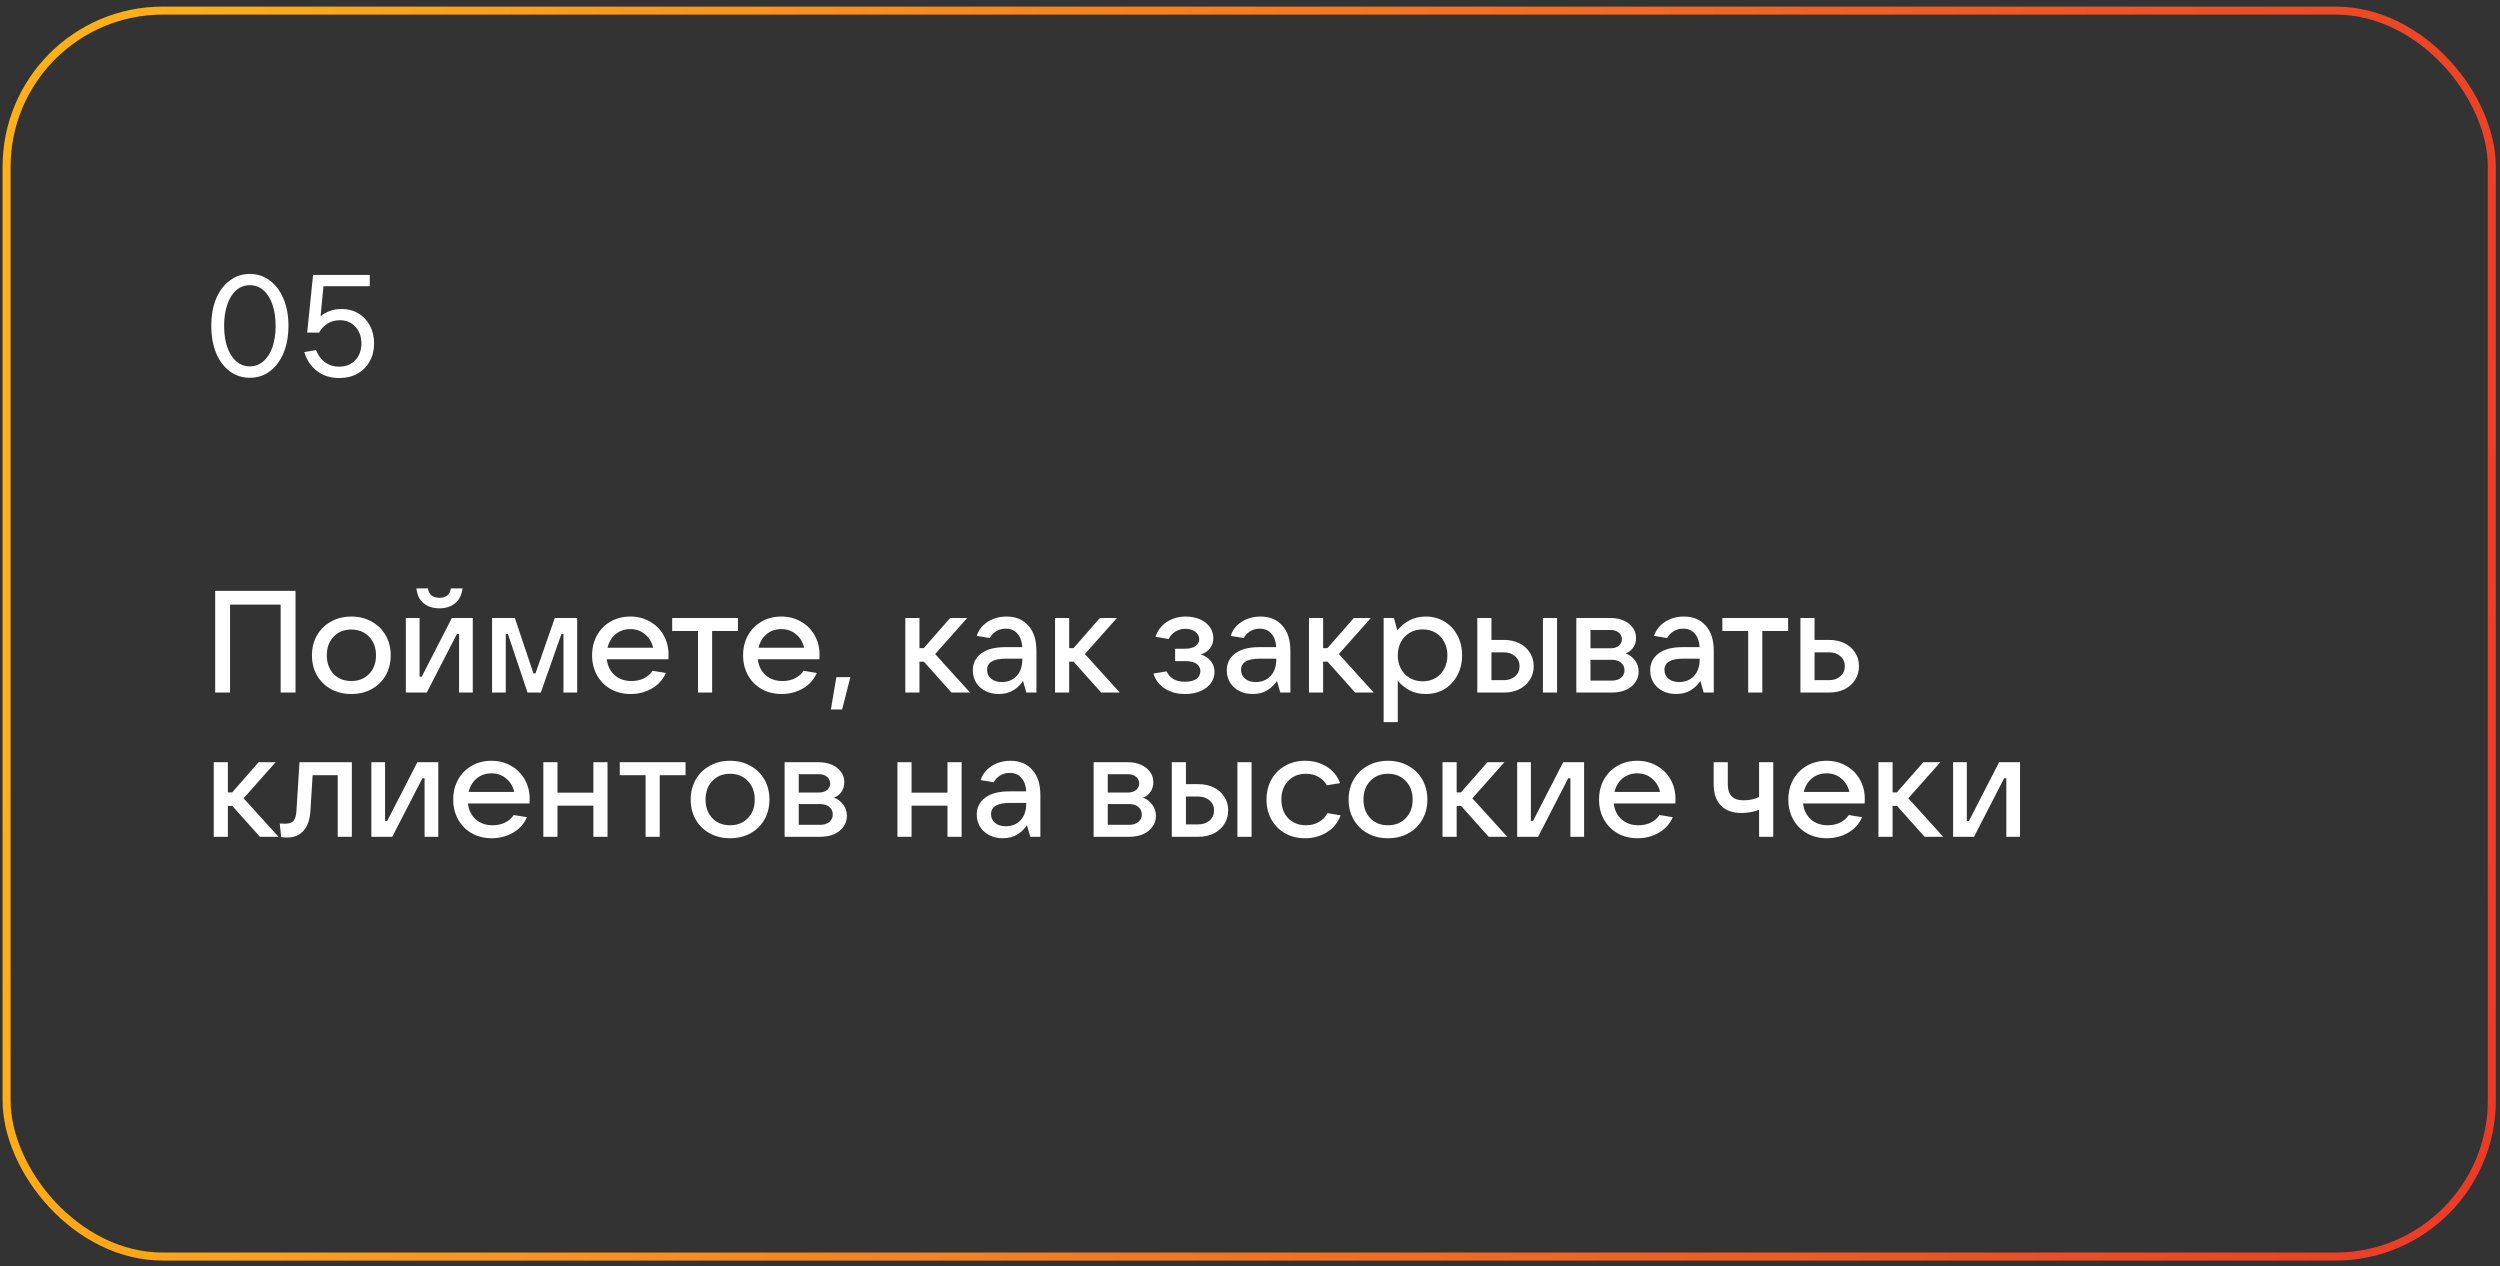 <?xml version="1.0" encoding="UTF-8"?> <svg xmlns="http://www.w3.org/2000/svg" width="312" height="158" viewBox="0 0 312 158" fill="none"><rect x="0" y="0" width="312" height="158" fill="#333333" stroke="none"/><rect x="0.82" y="1.322" width="310.161" height="155.497" rx="19.5" stroke="url(#paint0_linear_10_367)"></rect><path d="M28.709 86.432H26.855V73.742H36.881V86.432H35.027V75.452H28.709V86.432ZM43.846 86.612C42.898 86.612 42.052 86.408 41.308 86C40.564 85.592 39.982 85.022 39.562 84.29C39.142 83.558 38.932 82.724 38.932 81.788C38.932 80.852 39.142 80.018 39.562 79.286C39.982 78.554 40.564 77.984 41.308 77.576C42.052 77.156 42.898 76.946 43.846 76.946C44.794 76.946 45.64 77.156 46.384 77.576C47.128 77.984 47.71 78.554 48.13 79.286C48.55 80.018 48.76 80.852 48.76 81.788C48.76 82.724 48.55 83.558 48.13 84.29C47.71 85.022 47.128 85.592 46.384 86C45.64 86.408 44.794 86.612 43.846 86.612ZM43.846 84.992C44.758 84.992 45.496 84.698 46.06 84.11C46.636 83.522 46.924 82.748 46.924 81.788C46.924 80.828 46.636 80.054 46.06 79.466C45.496 78.866 44.758 78.566 43.846 78.566C42.934 78.566 42.196 78.866 41.632 79.466C41.068 80.054 40.786 80.828 40.786 81.788C40.786 82.736 41.068 83.51 41.632 84.11C42.196 84.698 42.934 84.992 43.846 84.992ZM53.261 86.432H50.651V77.126H52.361V84.452H52.631L56.393 77.126H59.003V86.432H57.293V79.124H57.023L53.261 86.432ZM54.845 75.92C54.065 75.92 53.411 75.716 52.883 75.308C52.367 74.888 52.061 74.264 51.965 73.436H53.405C53.465 73.82 53.615 74.114 53.855 74.318C54.107 74.51 54.437 74.606 54.845 74.606C55.253 74.606 55.577 74.51 55.817 74.318C56.069 74.114 56.219 73.82 56.267 73.436H57.725C57.617 74.264 57.299 74.888 56.771 75.308C56.255 75.716 55.613 75.92 54.845 75.92ZM63.119 86.432H61.409V77.126H64.253L66.575 84.038H66.827L69.239 77.126H72.029V86.432H70.319V79.124H70.067L67.493 86.432H65.837L63.389 79.124H63.119V86.432ZM83.434 81.716C83.434 81.956 83.428 82.142 83.416 82.274H75.731C75.826 83.102 76.15 83.762 76.703 84.254C77.254 84.746 77.957 84.992 78.808 84.992C79.397 84.992 79.918 84.878 80.374 84.65C80.843 84.41 81.197 84.098 81.436 83.714L83.093 83.984C82.733 84.824 82.15 85.472 81.347 85.928C80.555 86.384 79.672 86.612 78.701 86.612C77.776 86.612 76.948 86.408 76.216 86C75.484 85.58 74.915 85.004 74.507 84.272C74.099 83.54 73.894 82.712 73.894 81.788C73.894 80.852 74.099 80.018 74.507 79.286C74.915 78.554 75.478 77.984 76.198 77.576C76.918 77.156 77.74 76.946 78.665 76.946C79.576 76.946 80.392 77.156 81.112 77.576C81.844 77.984 82.415 78.554 82.823 79.286C83.231 80.006 83.434 80.816 83.434 81.716ZM78.665 78.512C77.957 78.512 77.344 78.722 76.829 79.142C76.325 79.562 75.989 80.126 75.82 80.834H81.508C81.353 80.138 81.016 79.58 80.501 79.16C79.996 78.728 79.385 78.512 78.665 78.512ZM88.874 86.432H87.11V78.746H83.888V77.126H92.096V78.746H88.874V86.432ZM102.278 81.716C102.278 81.956 102.272 82.142 102.26 82.274H94.574C94.67 83.102 94.994 83.762 95.546 84.254C96.098 84.746 96.8 84.992 97.652 84.992C98.24 84.992 98.762 84.878 99.218 84.65C99.686 84.41 100.04 84.098 100.28 83.714L101.936 83.984C101.576 84.824 100.994 85.472 100.19 85.928C99.398 86.384 98.516 86.612 97.544 86.612C96.62 86.612 95.792 86.408 95.06 86C94.328 85.58 93.758 85.004 93.35 84.272C92.942 83.54 92.738 82.712 92.738 81.788C92.738 80.852 92.942 80.018 93.35 79.286C93.758 78.554 94.322 77.984 95.042 77.576C95.762 77.156 96.584 76.946 97.508 76.946C98.42 76.946 99.236 77.156 99.956 77.576C100.688 77.984 101.258 78.554 101.666 79.286C102.074 80.006 102.278 80.816 102.278 81.716ZM97.508 78.512C96.8 78.512 96.188 78.722 95.672 79.142C95.168 79.562 94.832 80.126 94.664 80.834H100.352C100.196 80.138 99.86 79.58 99.344 79.16C98.84 78.728 98.228 78.512 97.508 78.512ZM105.099 88.538H103.695L104.379 84.506H106.125L105.099 88.538ZM121.065 86.432H118.743L115.305 82.58H114.747V86.432H112.983V77.126H114.747V80.888H115.287L118.581 77.126H120.705L116.709 81.626L121.065 86.432ZM125.62 76.946C126.772 76.946 127.678 77.324 128.338 78.08C129.01 78.824 129.346 79.868 129.346 81.212V86.432H128.086L127.672 84.974C127.372 85.442 126.97 85.832 126.466 86.144C125.962 86.456 125.356 86.612 124.648 86.612C124.024 86.612 123.466 86.486 122.974 86.234C122.482 85.982 122.098 85.634 121.822 85.19C121.546 84.734 121.408 84.224 121.408 83.66C121.408 82.784 121.756 82.082 122.452 81.554C123.148 81.026 124.156 80.762 125.476 80.762H127.582C127.534 80.03 127.33 79.466 126.97 79.07C126.61 78.662 126.13 78.458 125.53 78.458C125.074 78.458 124.672 78.566 124.324 78.782C123.976 78.998 123.712 79.28 123.532 79.628L121.894 79.358C122.134 78.614 122.596 78.026 123.28 77.594C123.964 77.162 124.744 76.946 125.62 76.946ZM125.026 85.118C125.782 85.118 126.394 84.872 126.862 84.38C127.342 83.876 127.582 83.186 127.582 82.31V82.202H125.53C123.97 82.202 123.19 82.67 123.19 83.606C123.19 84.062 123.358 84.428 123.694 84.704C124.03 84.98 124.474 85.118 125.026 85.118ZM139.751 86.432H137.429L133.991 82.58H133.433V86.432H131.669V77.126H133.433V80.888H133.973L137.267 77.126H139.391L135.395 81.626L139.751 86.432ZM149.859 81.68C150.351 81.824 150.759 82.088 151.083 82.472C151.407 82.844 151.569 83.306 151.569 83.858C151.569 84.374 151.419 84.842 151.119 85.262C150.819 85.67 150.387 86 149.823 86.252C149.271 86.492 148.629 86.612 147.897 86.612C146.913 86.612 146.067 86.384 145.359 85.928C144.651 85.46 144.183 84.836 143.955 84.056L145.593 83.786C145.989 84.65 146.751 85.082 147.879 85.082C148.503 85.082 148.977 84.968 149.301 84.74C149.637 84.5 149.805 84.17 149.805 83.75C149.805 83.378 149.649 83.078 149.337 82.85C149.037 82.622 148.551 82.508 147.879 82.508H146.655V80.96H147.879C148.455 80.96 148.893 80.852 149.193 80.636C149.505 80.42 149.661 80.132 149.661 79.772C149.661 79.388 149.493 79.076 149.157 78.836C148.833 78.596 148.431 78.476 147.951 78.476C147.483 78.476 147.063 78.59 146.691 78.818C146.319 79.046 146.037 79.358 145.845 79.754L144.207 79.466C144.483 78.662 144.957 78.044 145.629 77.612C146.313 77.168 147.105 76.946 148.005 76.946C148.653 76.946 149.235 77.06 149.751 77.288C150.279 77.516 150.687 77.834 150.975 78.242C151.275 78.65 151.425 79.106 151.425 79.61C151.425 80.126 151.281 80.564 150.993 80.924C150.705 81.284 150.327 81.536 149.859 81.68ZM157.314 76.946C158.466 76.946 159.372 77.324 160.032 78.08C160.704 78.824 161.04 79.868 161.04 81.212V86.432H159.78L159.366 84.974C159.066 85.442 158.664 85.832 158.16 86.144C157.656 86.456 157.05 86.612 156.342 86.612C155.718 86.612 155.16 86.486 154.668 86.234C154.176 85.982 153.792 85.634 153.516 85.19C153.24 84.734 153.102 84.224 153.102 83.66C153.102 82.784 153.45 82.082 154.146 81.554C154.842 81.026 155.85 80.762 157.17 80.762H159.276C159.228 80.03 159.024 79.466 158.664 79.07C158.304 78.662 157.824 78.458 157.224 78.458C156.768 78.458 156.366 78.566 156.018 78.782C155.67 78.998 155.406 79.28 155.226 79.628L153.588 79.358C153.828 78.614 154.29 78.026 154.974 77.594C155.658 77.162 156.438 76.946 157.314 76.946ZM156.72 85.118C157.476 85.118 158.088 84.872 158.556 84.38C159.036 83.876 159.276 83.186 159.276 82.31V82.202H157.224C155.664 82.202 154.884 82.67 154.884 83.606C154.884 84.062 155.052 84.428 155.388 84.704C155.724 84.98 156.168 85.118 156.72 85.118ZM171.444 86.432H169.122L165.684 82.58H165.126V86.432H163.362V77.126H165.126V80.888H165.666L168.96 77.126H171.084L167.088 81.626L171.444 86.432ZM172.679 90.122V77.126H173.957L174.389 78.674C174.773 78.182 175.259 77.774 175.847 77.45C176.447 77.114 177.143 76.946 177.935 76.946C178.811 76.946 179.591 77.156 180.275 77.576C180.959 77.984 181.493 78.554 181.877 79.286C182.273 80.018 182.471 80.852 182.471 81.788C182.471 82.712 182.273 83.54 181.877 84.272C181.493 85.004 180.959 85.58 180.275 86C179.591 86.408 178.811 86.612 177.935 86.612C177.167 86.612 176.489 86.456 175.901 86.144C175.313 85.82 174.827 85.424 174.443 84.956V90.122H172.679ZM177.557 85.028C178.157 85.028 178.691 84.89 179.159 84.614C179.627 84.338 179.987 83.954 180.239 83.462C180.503 82.97 180.635 82.412 180.635 81.788C180.635 81.164 180.503 80.606 180.239 80.114C179.987 79.622 179.627 79.238 179.159 78.962C178.691 78.686 178.157 78.548 177.557 78.548C176.957 78.548 176.417 78.686 175.937 78.962C175.469 79.238 175.103 79.622 174.839 80.114C174.575 80.606 174.443 81.164 174.443 81.788C174.443 82.412 174.575 82.97 174.839 83.462C175.103 83.954 175.469 84.338 175.937 84.614C176.417 84.89 176.957 85.028 177.557 85.028ZM184.368 86.432V77.126H186.132V79.862H187.68C188.4 79.862 189.042 80 189.606 80.276C190.17 80.552 190.608 80.942 190.92 81.446C191.244 81.938 191.406 82.502 191.406 83.138C191.406 83.774 191.244 84.344 190.92 84.848C190.608 85.34 190.17 85.73 189.606 86.018C189.042 86.294 188.4 86.432 187.68 86.432H184.368ZM194.322 86.432H192.558V77.126H194.322V86.432ZM187.68 84.884C188.256 84.884 188.724 84.722 189.084 84.398C189.456 84.074 189.642 83.654 189.642 83.138C189.642 82.634 189.456 82.22 189.084 81.896C188.724 81.572 188.256 81.41 187.68 81.41H186.132V84.884H187.68ZM202.9 81.554C203.38 81.734 203.764 82.028 204.052 82.436C204.352 82.832 204.502 83.3 204.502 83.84C204.502 84.332 204.358 84.776 204.07 85.172C203.794 85.568 203.404 85.88 202.9 86.108C202.396 86.324 201.82 86.432 201.172 86.432H196.726V77.126H201.01C201.622 77.126 202.168 77.234 202.648 77.45C203.128 77.666 203.5 77.96 203.764 78.332C204.04 78.704 204.178 79.13 204.178 79.61C204.178 80.066 204.064 80.462 203.836 80.798C203.62 81.122 203.308 81.374 202.9 81.554ZM198.49 78.62V80.906H201.01C201.418 80.906 201.754 80.804 202.018 80.6C202.282 80.384 202.414 80.108 202.414 79.772C202.414 79.436 202.282 79.16 202.018 78.944C201.754 78.728 201.418 78.62 201.01 78.62H198.49ZM201.172 84.938C201.64 84.938 202.018 84.818 202.306 84.578C202.594 84.338 202.738 84.026 202.738 83.642C202.738 83.258 202.594 82.946 202.306 82.706C202.018 82.466 201.64 82.346 201.172 82.346H198.49V84.938H201.172ZM210.153 76.946C211.305 76.946 212.211 77.324 212.871 78.08C213.543 78.824 213.879 79.868 213.879 81.212V86.432H212.619L212.205 84.974C211.905 85.442 211.503 85.832 210.999 86.144C210.495 86.456 209.889 86.612 209.181 86.612C208.557 86.612 207.999 86.486 207.507 86.234C207.015 85.982 206.631 85.634 206.355 85.19C206.079 84.734 205.941 84.224 205.941 83.66C205.941 82.784 206.289 82.082 206.985 81.554C207.681 81.026 208.689 80.762 210.009 80.762H212.115C212.067 80.03 211.863 79.466 211.503 79.07C211.143 78.662 210.663 78.458 210.063 78.458C209.607 78.458 209.205 78.566 208.857 78.782C208.509 78.998 208.245 79.28 208.065 79.628L206.427 79.358C206.667 78.614 207.129 78.026 207.813 77.594C208.497 77.162 209.277 76.946 210.153 76.946ZM209.559 85.118C210.315 85.118 210.927 84.872 211.395 84.38C211.875 83.876 212.115 83.186 212.115 82.31V82.202H210.063C208.503 82.202 207.723 82.67 207.723 83.606C207.723 84.062 207.891 84.428 208.227 84.704C208.563 84.98 209.007 85.118 209.559 85.118ZM219.937 86.432H218.173V78.746H214.951V77.126H223.159V78.746H219.937V86.432ZM224.692 86.432V77.126H226.456V79.862H228.274C228.994 79.862 229.636 80 230.2 80.276C230.764 80.552 231.202 80.942 231.514 81.446C231.838 81.938 232 82.502 232 83.138C232 83.774 231.838 84.344 231.514 84.848C231.202 85.34 230.764 85.73 230.2 86.018C229.636 86.294 228.994 86.432 228.274 86.432H224.692ZM228.274 84.884C228.85 84.884 229.318 84.722 229.678 84.398C230.05 84.074 230.236 83.654 230.236 83.138C230.236 82.634 230.05 82.22 229.678 81.896C229.318 81.572 228.85 81.41 228.274 81.41H226.456V84.884H228.274ZM34.757 104.432H32.435L28.997 100.58H28.439V104.432H26.675V95.126H28.439V98.888H28.979L32.273 95.126H34.397L30.401 99.626L34.757 104.432ZM37.377 95.126H43.911V104.432H42.147V96.746H39.015L38.745 101.138C38.685 102.23 38.403 103.07 37.899 103.658C37.395 104.234 36.711 104.522 35.847 104.522C35.619 104.522 35.367 104.504 35.091 104.468L34.911 102.776C35.067 102.788 35.301 102.794 35.613 102.794C36.093 102.794 36.435 102.674 36.639 102.434C36.843 102.194 36.963 101.774 36.999 101.174L37.377 95.126ZM48.955 104.432H46.345V95.126H48.055V102.452H48.325L52.087 95.126H54.697V104.432H52.987V97.124H52.717L48.955 104.432ZM66.103 99.716C66.103 99.956 66.097 100.142 66.085 100.274H58.398C58.495 101.102 58.819 101.762 59.37 102.254C59.922 102.746 60.624 102.992 61.477 102.992C62.065 102.992 62.587 102.878 63.042 102.65C63.511 102.41 63.864 102.098 64.105 101.714L65.76 101.984C65.4 102.824 64.819 103.472 64.014 103.928C63.222 104.384 62.34 104.612 61.368 104.612C60.444 104.612 59.617 104.408 58.885 104C58.153 103.58 57.583 103.004 57.175 102.272C56.767 101.54 56.562 100.712 56.562 99.788C56.562 98.852 56.767 98.018 57.175 97.286C57.583 96.554 58.147 95.984 58.867 95.576C59.587 95.156 60.408 94.946 61.333 94.946C62.245 94.946 63.06 95.156 63.781 95.576C64.513 95.984 65.082 96.554 65.49 97.286C65.898 98.006 66.103 98.816 66.103 99.716ZM61.333 96.512C60.624 96.512 60.013 96.722 59.496 97.142C58.992 97.562 58.657 98.126 58.489 98.834H64.177C64.02 98.138 63.684 97.58 63.169 97.16C62.664 96.728 62.053 96.512 61.333 96.512ZM74.054 98.924V95.126H75.818V104.432H74.054V100.544H69.572V104.432H67.808V95.126H69.572V98.924H74.054ZM82.335 104.432H80.571V96.746H77.349V95.126H85.557V96.746H82.335V104.432ZM91.113 104.612C90.165 104.612 89.319 104.408 88.575 104C87.831 103.592 87.249 103.022 86.829 102.29C86.409 101.558 86.199 100.724 86.199 99.788C86.199 98.852 86.409 98.018 86.829 97.286C87.249 96.554 87.831 95.984 88.575 95.576C89.319 95.156 90.165 94.946 91.113 94.946C92.061 94.946 92.907 95.156 93.651 95.576C94.395 95.984 94.977 96.554 95.397 97.286C95.817 98.018 96.027 98.852 96.027 99.788C96.027 100.724 95.817 101.558 95.397 102.29C94.977 103.022 94.395 103.592 93.651 104C92.907 104.408 92.061 104.612 91.113 104.612ZM91.113 102.992C92.025 102.992 92.763 102.698 93.327 102.11C93.903 101.522 94.191 100.748 94.191 99.788C94.191 98.828 93.903 98.054 93.327 97.466C92.763 96.866 92.025 96.566 91.113 96.566C90.201 96.566 89.463 96.866 88.899 97.466C88.335 98.054 88.053 98.828 88.053 99.788C88.053 100.736 88.335 101.51 88.899 102.11C89.463 102.698 90.201 102.992 91.113 102.992ZM104.093 99.554C104.573 99.734 104.957 100.028 105.245 100.436C105.545 100.832 105.695 101.3 105.695 101.84C105.695 102.332 105.551 102.776 105.263 103.172C104.987 103.568 104.597 103.88 104.093 104.108C103.589 104.324 103.013 104.432 102.365 104.432H97.919V95.126H102.203C102.815 95.126 103.361 95.234 103.841 95.45C104.321 95.666 104.693 95.96 104.957 96.332C105.233 96.704 105.371 97.13 105.371 97.61C105.371 98.066 105.257 98.462 105.029 98.798C104.813 99.122 104.501 99.374 104.093 99.554ZM99.683 96.62V98.906H102.203C102.611 98.906 102.947 98.804 103.211 98.6C103.475 98.384 103.607 98.108 103.607 97.772C103.607 97.436 103.475 97.16 103.211 96.944C102.947 96.728 102.611 96.62 102.203 96.62H99.683ZM102.365 102.938C102.833 102.938 103.211 102.818 103.499 102.578C103.787 102.338 103.931 102.026 103.931 101.642C103.931 101.258 103.787 100.946 103.499 100.706C103.211 100.466 102.833 100.346 102.365 100.346H99.683V102.938H102.365ZM118.245 98.924V95.126H120.009V104.432H118.245V100.544H113.763V104.432H111.999V95.126H113.763V98.924H118.245ZM126.112 94.946C127.264 94.946 128.17 95.324 128.83 96.08C129.502 96.824 129.838 97.868 129.838 99.212V104.432H128.578L128.164 102.974C127.864 103.442 127.462 103.832 126.958 104.144C126.454 104.456 125.848 104.612 125.14 104.612C124.516 104.612 123.958 104.486 123.466 104.234C122.974 103.982 122.59 103.634 122.314 103.19C122.038 102.734 121.9 102.224 121.9 101.66C121.9 100.784 122.248 100.082 122.944 99.554C123.64 99.026 124.648 98.762 125.968 98.762H128.074C128.026 98.03 127.822 97.466 127.462 97.07C127.102 96.662 126.622 96.458 126.022 96.458C125.566 96.458 125.164 96.566 124.816 96.782C124.468 96.998 124.204 97.28 124.024 97.628L122.386 97.358C122.626 96.614 123.088 96.026 123.772 95.594C124.456 95.162 125.236 94.946 126.112 94.946ZM125.518 103.118C126.274 103.118 126.886 102.872 127.354 102.38C127.834 101.876 128.074 101.186 128.074 100.31V100.202H126.022C124.462 100.202 123.682 100.67 123.682 101.606C123.682 102.062 123.85 102.428 124.186 102.704C124.522 102.98 124.966 103.118 125.518 103.118ZM142.659 99.554C143.139 99.734 143.523 100.028 143.811 100.436C144.111 100.832 144.261 101.3 144.261 101.84C144.261 102.332 144.117 102.776 143.829 103.172C143.553 103.568 143.163 103.88 142.659 104.108C142.155 104.324 141.579 104.432 140.931 104.432H136.485V95.126H140.769C141.381 95.126 141.927 95.234 142.407 95.45C142.887 95.666 143.259 95.96 143.523 96.332C143.799 96.704 143.937 97.13 143.937 97.61C143.937 98.066 143.823 98.462 143.595 98.798C143.379 99.122 143.067 99.374 142.659 99.554ZM138.249 96.62V98.906H140.769C141.177 98.906 141.513 98.804 141.777 98.6C142.041 98.384 142.173 98.108 142.173 97.772C142.173 97.436 142.041 97.16 141.777 96.944C141.513 96.728 141.177 96.62 140.769 96.62H138.249ZM140.931 102.938C141.399 102.938 141.777 102.818 142.065 102.578C142.353 102.338 142.497 102.026 142.497 101.642C142.497 101.258 142.353 100.946 142.065 100.706C141.777 100.466 141.399 100.346 140.931 100.346H138.249V102.938H140.931ZM146.241 104.432V95.126H148.005V97.862H149.553C150.273 97.862 150.915 98 151.479 98.276C152.043 98.552 152.481 98.942 152.793 99.446C153.117 99.938 153.279 100.502 153.279 101.138C153.279 101.774 153.117 102.344 152.793 102.848C152.481 103.34 152.043 103.73 151.479 104.018C150.915 104.294 150.273 104.432 149.553 104.432H146.241ZM156.195 104.432H154.431V95.126H156.195V104.432ZM149.553 102.884C150.129 102.884 150.597 102.722 150.957 102.398C151.329 102.074 151.515 101.654 151.515 101.138C151.515 100.634 151.329 100.22 150.957 99.896C150.597 99.572 150.129 99.41 149.553 99.41H148.005V102.884H149.553ZM162.883 104.612C161.959 104.612 161.125 104.408 160.381 104C159.649 103.58 159.079 103.004 158.671 102.272C158.263 101.54 158.059 100.712 158.059 99.788C158.059 98.852 158.263 98.018 158.671 97.286C159.079 96.554 159.649 95.984 160.381 95.576C161.113 95.156 161.947 94.946 162.883 94.946C163.879 94.946 164.767 95.186 165.547 95.666C166.339 96.146 166.903 96.836 167.239 97.736L165.583 98.006C165.367 97.574 165.025 97.226 164.557 96.962C164.101 96.698 163.579 96.566 162.991 96.566C162.079 96.566 161.335 96.866 160.759 97.466C160.195 98.066 159.913 98.84 159.913 99.788C159.913 100.736 160.195 101.51 160.759 102.11C161.335 102.698 162.079 102.992 162.991 102.992C163.603 102.992 164.143 102.854 164.611 102.578C165.091 102.302 165.439 101.936 165.655 101.48L167.311 101.75C166.975 102.662 166.399 103.37 165.583 103.874C164.779 104.366 163.879 104.612 162.883 104.612ZM173.221 104.612C172.273 104.612 171.427 104.408 170.683 104C169.939 103.592 169.357 103.022 168.937 102.29C168.517 101.558 168.307 100.724 168.307 99.788C168.307 98.852 168.517 98.018 168.937 97.286C169.357 96.554 169.939 95.984 170.683 95.576C171.427 95.156 172.273 94.946 173.221 94.946C174.169 94.946 175.015 95.156 175.759 95.576C176.503 95.984 177.085 96.554 177.505 97.286C177.925 98.018 178.135 98.852 178.135 99.788C178.135 100.724 177.925 101.558 177.505 102.29C177.085 103.022 176.503 103.592 175.759 104C175.015 104.408 174.169 104.612 173.221 104.612ZM173.221 102.992C174.133 102.992 174.871 102.698 175.435 102.11C176.011 101.522 176.299 100.748 176.299 99.788C176.299 98.828 176.011 98.054 175.435 97.466C174.871 96.866 174.133 96.566 173.221 96.566C172.309 96.566 171.571 96.866 171.007 97.466C170.443 98.054 170.161 98.828 170.161 99.788C170.161 100.736 170.443 101.51 171.007 102.11C171.571 102.698 172.309 102.992 173.221 102.992ZM188.108 104.432H185.786L182.348 100.58H181.79V104.432H180.026V95.126H181.79V98.888H182.33L185.624 95.126H187.748L183.752 99.626L188.108 104.432ZM191.953 104.432H189.343V95.126H191.053V102.452H191.323L195.085 95.126H197.695V104.432H195.985V97.124H195.715L191.953 104.432ZM209.101 99.716C209.101 99.956 209.095 100.142 209.083 100.274H201.397C201.493 101.102 201.817 101.762 202.369 102.254C202.921 102.746 203.623 102.992 204.475 102.992C205.063 102.992 205.585 102.878 206.041 102.65C206.509 102.41 206.863 102.098 207.103 101.714L208.759 101.984C208.399 102.824 207.817 103.472 207.013 103.928C206.221 104.384 205.339 104.612 204.367 104.612C203.443 104.612 202.615 104.408 201.883 104C201.151 103.58 200.581 103.004 200.173 102.272C199.765 101.54 199.561 100.712 199.561 99.788C199.561 98.852 199.765 98.018 200.173 97.286C200.581 96.554 201.145 95.984 201.865 95.576C202.585 95.156 203.407 94.946 204.331 94.946C205.243 94.946 206.059 95.156 206.779 95.576C207.511 95.984 208.081 96.554 208.489 97.286C208.897 98.006 209.101 98.816 209.101 99.716ZM204.331 96.512C203.623 96.512 203.011 96.722 202.495 97.142C201.991 97.562 201.655 98.126 201.487 98.834H207.175C207.019 98.138 206.683 97.58 206.167 97.16C205.663 96.728 205.051 96.512 204.331 96.512ZM219.535 101.048C219.247 101.18 218.905 101.282 218.509 101.354C218.113 101.426 217.723 101.462 217.339 101.462C216.223 101.462 215.365 101.15 214.765 100.526C214.165 99.902 213.865 99.02 213.865 97.88V95.126H215.629V97.88C215.629 99.212 216.271 99.878 217.555 99.878C218.335 99.878 218.995 99.74 219.535 99.464V95.126H221.299V104.432H219.535V101.048ZM232.726 99.716C232.726 99.956 232.72 100.142 232.708 100.274H225.022C225.118 101.102 225.442 101.762 225.994 102.254C226.546 102.746 227.248 102.992 228.1 102.992C228.688 102.992 229.21 102.878 229.666 102.65C230.134 102.41 230.488 102.098 230.728 101.714L232.384 101.984C232.024 102.824 231.442 103.472 230.638 103.928C229.846 104.384 228.964 104.612 227.992 104.612C227.068 104.612 226.24 104.408 225.508 104C224.776 103.58 224.206 103.004 223.798 102.272C223.39 101.54 223.186 100.712 223.186 99.788C223.186 98.852 223.39 98.018 223.798 97.286C224.206 96.554 224.77 95.984 225.49 95.576C226.21 95.156 227.032 94.946 227.956 94.946C228.868 94.946 229.684 95.156 230.404 95.576C231.136 95.984 231.706 96.554 232.114 97.286C232.522 98.006 232.726 98.816 232.726 99.716ZM227.956 96.512C227.248 96.512 226.636 96.722 226.12 97.142C225.616 97.562 225.28 98.126 225.112 98.834H230.8C230.644 98.138 230.308 97.58 229.792 97.16C229.288 96.728 228.676 96.512 227.956 96.512ZM242.513 104.432H240.191L236.753 100.58H236.195V104.432H234.431V95.126H236.195V98.888H236.735L240.029 95.126H242.153L238.157 99.626L242.513 104.432ZM246.357 104.432H243.747V95.126H245.457V102.452H245.727L249.489 95.126H252.099V104.432H250.389V97.124H250.119L246.357 104.432Z" fill="white"></path><path d="M31.175 47.145C30.239 47.145 29.405 46.876 28.673 46.336C27.941 45.783 27.371 45.022 26.963 44.05C26.567 43.066 26.369 41.938 26.369 40.666C26.369 39.394 26.567 38.272 26.963 37.3C27.371 36.316 27.941 35.553 28.673 35.014C29.405 34.462 30.239 34.185 31.175 34.185C32.123 34.185 32.957 34.462 33.677 35.014C34.409 35.553 34.979 36.316 35.387 37.3C35.795 38.272 35.999 39.394 35.999 40.666C35.999 41.938 35.795 43.066 35.387 44.05C34.979 45.022 34.409 45.783 33.677 46.336C32.957 46.876 32.123 47.145 31.175 47.145ZM31.175 45.724C31.811 45.724 32.375 45.514 32.867 45.093C33.359 44.673 33.737 44.086 34.001 43.33C34.265 42.562 34.397 41.673 34.397 40.666C34.397 39.657 34.265 38.77 34.001 38.002C33.737 37.233 33.359 36.639 32.867 36.219C32.375 35.8 31.811 35.59 31.175 35.59C30.539 35.59 29.975 35.8 29.483 36.219C29.003 36.639 28.631 37.233 28.367 38.002C28.103 38.77 27.971 39.657 27.971 40.666C27.971 41.673 28.103 42.562 28.367 43.33C28.631 44.086 29.003 44.673 29.483 45.093C29.975 45.514 30.539 45.724 31.175 45.724ZM42.618 38.559C43.41 38.559 44.112 38.745 44.724 39.117C45.337 39.477 45.816 39.987 46.164 40.648C46.513 41.295 46.687 42.033 46.687 42.861C46.687 43.702 46.501 44.452 46.129 45.111C45.769 45.76 45.258 46.27 44.599 46.642C43.938 47.002 43.188 47.181 42.349 47.181C41.245 47.181 40.315 46.888 39.559 46.3C38.803 45.712 38.275 44.925 37.974 43.941L39.432 43.69C39.721 44.373 40.105 44.889 40.584 45.237C41.077 45.586 41.658 45.76 42.331 45.76C43.147 45.76 43.812 45.495 44.328 44.968C44.844 44.428 45.102 43.725 45.102 42.861C45.102 42.01 44.85 41.313 44.346 40.773C43.855 40.233 43.212 39.964 42.42 39.964C41.821 39.964 41.298 40.108 40.855 40.395C40.41 40.684 40.069 41.056 39.828 41.511H38.334L39.072 34.312H46.147V35.715H40.368L40.008 39.477C40.333 39.19 40.717 38.968 41.16 38.812C41.617 38.644 42.102 38.559 42.618 38.559Z" fill="white"></path><defs><linearGradient id="paint0_linear_10_367" x1="0.32" y1="79.071" x2="330.194" y2="133.279" gradientUnits="userSpaceOnUse"><stop stop-color="#FFB018"></stop><stop offset="1" stop-color="#E93428"></stop></linearGradient></defs></svg> 